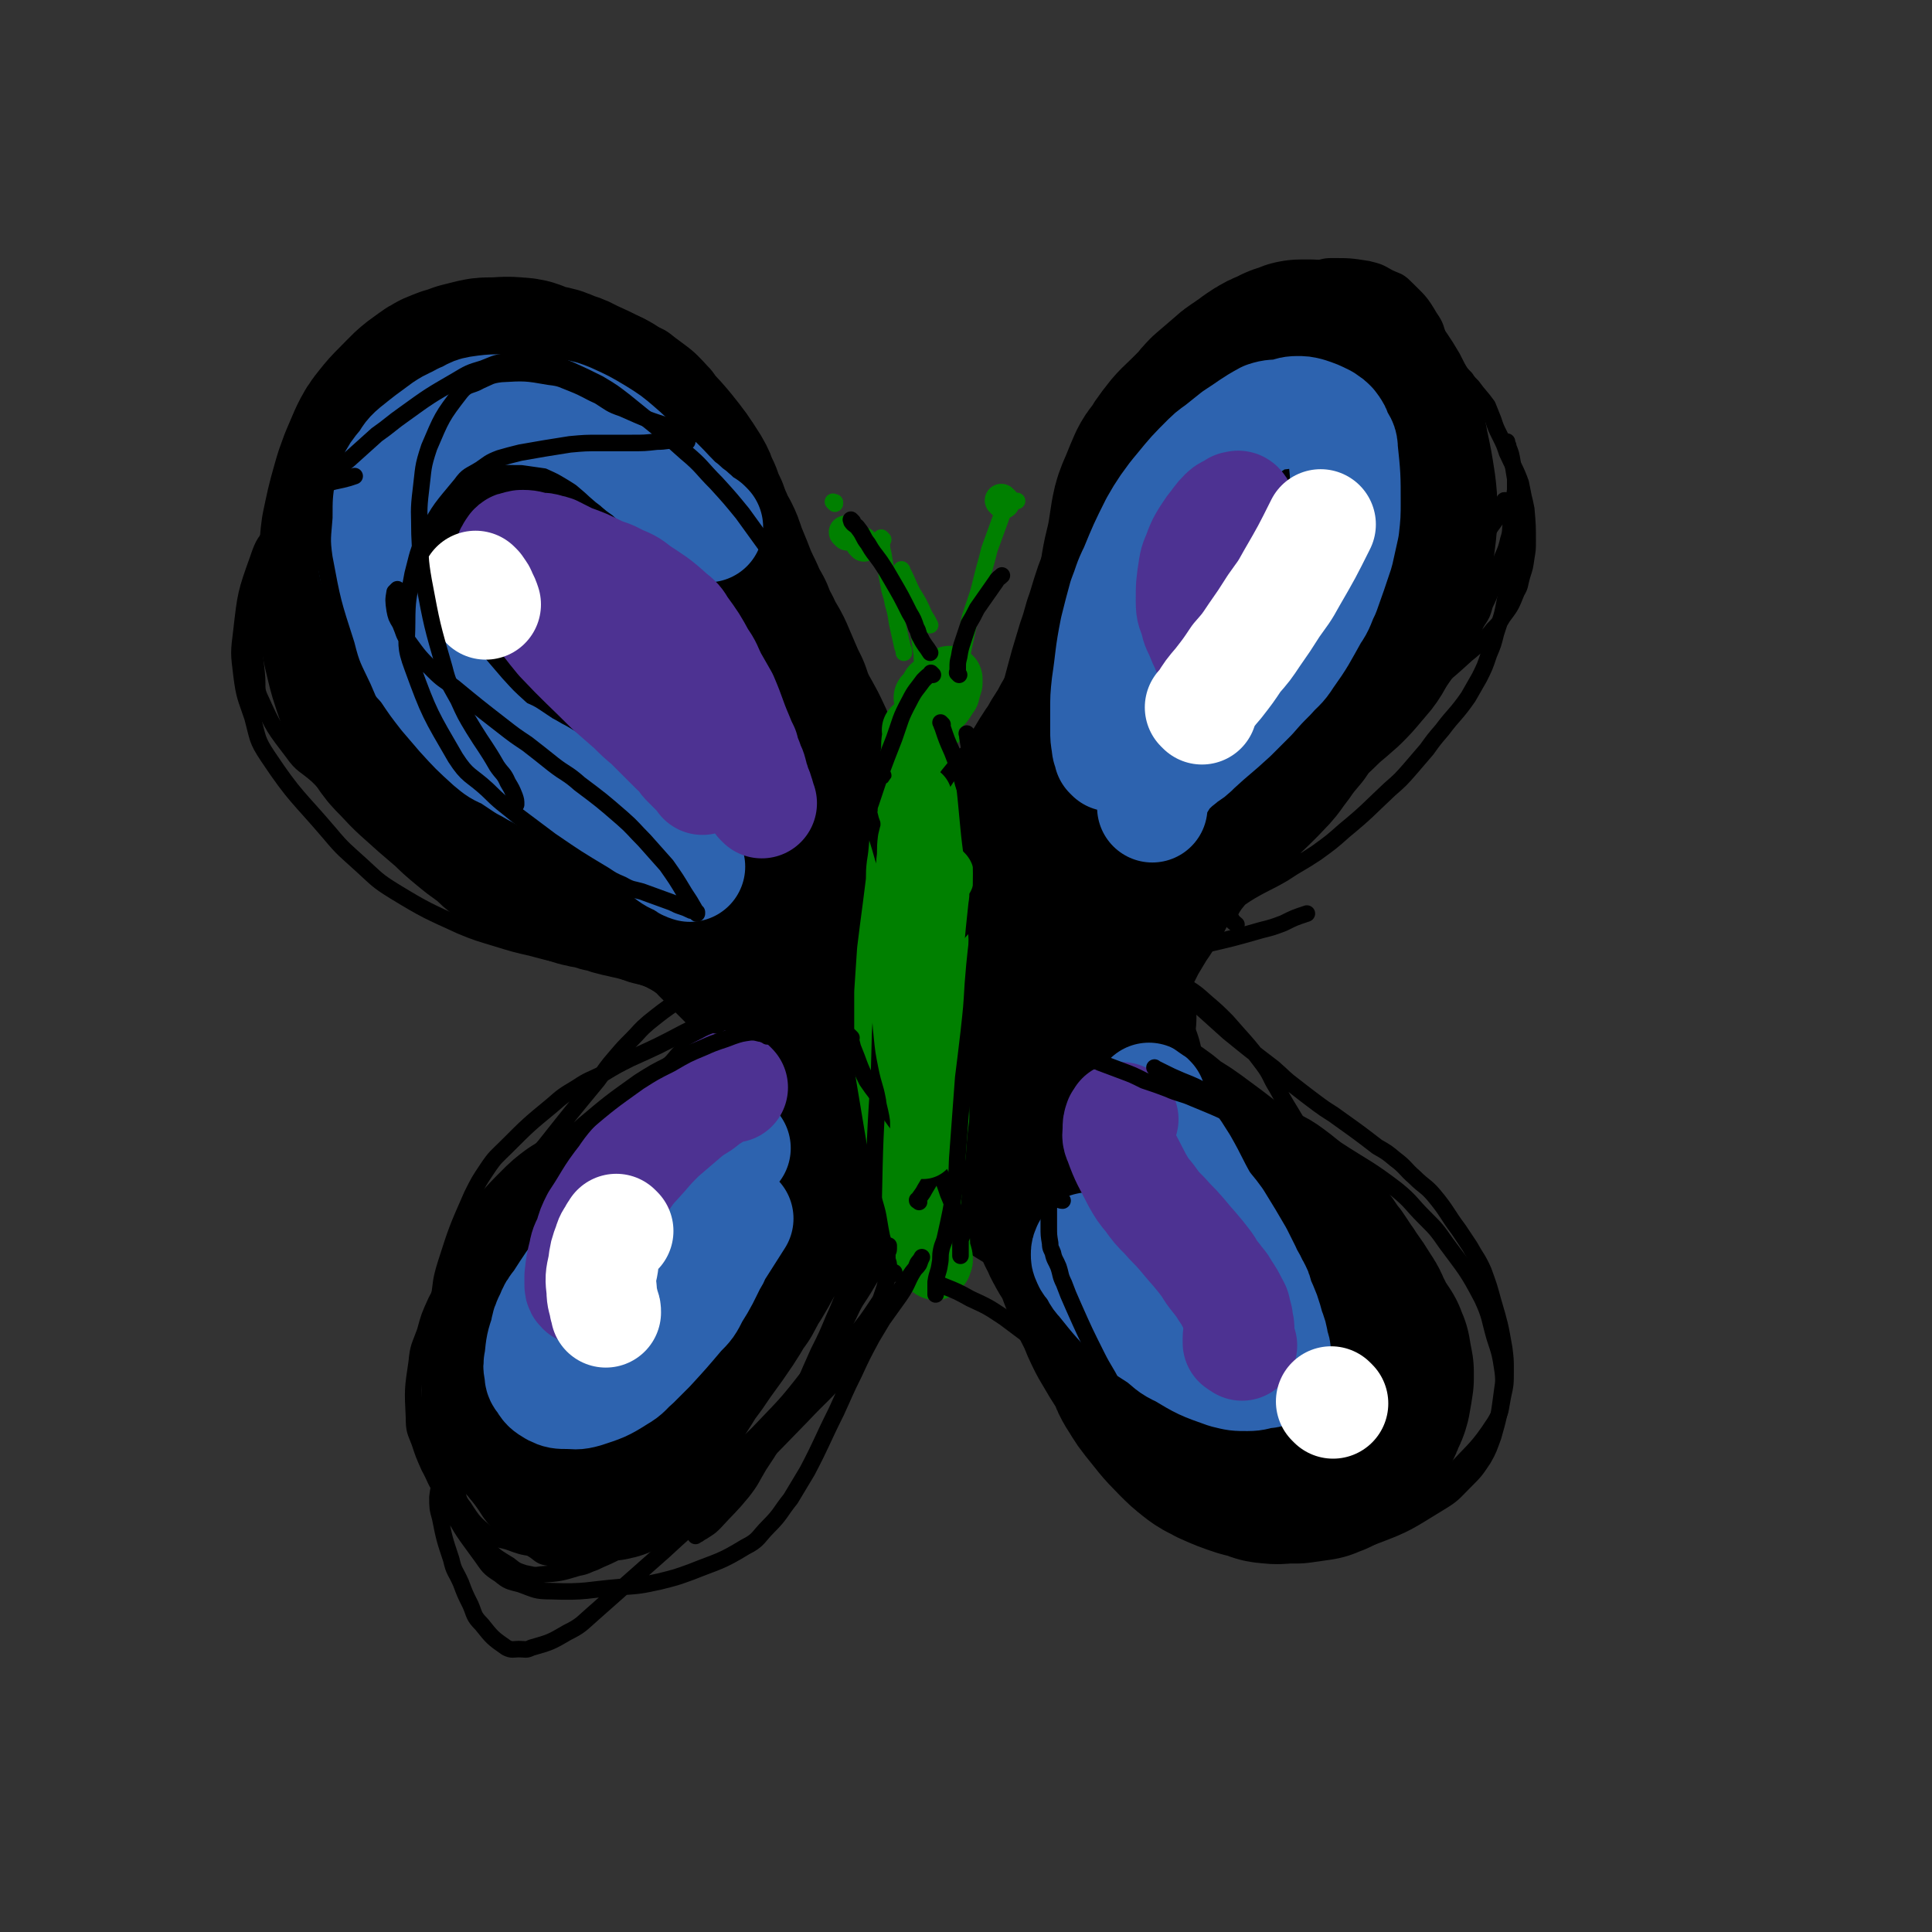 <svg viewBox='0 0 1400 1400' version='1.1' xmlns='http://www.w3.org/2000/svg' xmlns:xlink='http://www.w3.org/1999/xlink'><rect x="0" y="0" width="1400" height="1400" fill="#333333" stroke="none"/><g fill='none' stroke='rgb(0,0,0)' stroke-width='160' stroke-linecap='round' stroke-linejoin='round'><path d='M612,653c-1,-1 -1,-1 -1,-1 -1,-1 0,0 0,0 0,0 0,0 0,0 0,0 0,0 0,0 -1,-1 0,0 0,0 0,0 0,-1 0,-1 -1,-1 -1,-1 -2,-2 -2,-3 -2,-3 -3,-6 -3,-5 -2,-5 -4,-10 -3,-5 -3,-5 -5,-11 -2,-6 -2,-6 -3,-13 -2,-7 -2,-7 -5,-13 -2,-7 -2,-7 -5,-13 -2,-6 -3,-6 -6,-13 -3,-6 -3,-6 -5,-13 -3,-7 -2,-7 -5,-13 -5,-11 -6,-11 -11,-21 -3,-7 -3,-7 -5,-13 -3,-6 -3,-6 -6,-13 -3,-7 -3,-7 -6,-14 -4,-8 -5,-7 -8,-15 -4,-6 -3,-6 -6,-13 -4,-7 -4,-7 -7,-14 -7,-14 -6,-14 -12,-28 -3,-7 -2,-7 -5,-13 -3,-5 -3,-5 -5,-10 -3,-5 -2,-5 -4,-10 -3,-6 -3,-6 -5,-12 -3,-5 -2,-6 -5,-11 -7,-11 -7,-11 -15,-21 -5,-6 -5,-6 -10,-11 -4,-4 -4,-4 -9,-9 -4,-3 -4,-3 -9,-6 -4,-4 -4,-4 -8,-7 -10,-5 -10,-5 -21,-10 -5,-3 -5,-2 -10,-4 -4,-2 -4,-2 -9,-3 -4,-1 -4,-1 -9,-2 -4,-2 -4,-3 -9,-3 -8,-1 -9,0 -18,0 -4,0 -4,0 -8,1 -4,1 -4,1 -8,2 -5,2 -5,2 -9,3 -5,2 -6,2 -10,5 -10,7 -9,7 -18,16 -5,5 -5,5 -9,10 -4,5 -4,5 -7,11 -3,7 -3,7 -6,14 -3,8 -3,8 -5,15 -4,14 -4,15 -7,29 -1,8 -1,8 -1,16 0,7 -1,7 -1,15 0,8 0,8 0,15 0,8 0,8 1,16 1,8 0,8 2,17 4,17 4,17 10,34 3,6 4,6 7,12 4,6 4,6 8,12 4,6 4,6 9,11 11,12 11,11 23,22 7,6 7,6 14,12 5,5 5,5 11,10 6,5 6,5 13,10 7,5 6,6 13,11 6,5 6,5 13,8 15,7 15,7 31,12 6,2 7,2 14,3 5,2 5,2 11,3 5,2 5,2 10,3 4,1 4,1 9,2 6,2 6,1 12,3 12,4 12,4 24,8 5,3 5,3 11,6 4,3 4,3 7,5 4,3 4,3 7,5 4,3 4,4 7,7 3,3 3,3 6,6 7,7 7,7 13,13 3,3 3,3 6,6 3,3 3,3 5,5 2,2 2,2 3,3 2,1 2,1 3,2 2,1 2,1 3,2 2,1 2,1 3,1 3,2 3,1 6,3 1,0 1,1 1,1 1,0 1,0 1,0 0,0 0,0 0,0 -1,-2 -1,-2 -2,-3 -7,-10 -8,-10 -15,-19 -11,-15 -11,-15 -22,-29 -9,-13 -10,-13 -19,-25 -9,-14 -9,-14 -17,-27 -15,-25 -16,-25 -30,-49 -7,-13 -6,-13 -13,-25 -5,-11 -6,-11 -11,-21 -11,-20 -11,-20 -22,-40 -5,-11 -5,-11 -11,-22 -4,-8 -4,-9 -9,-16 -4,-7 -5,-6 -10,-12 -8,-10 -8,-10 -16,-19 -4,-5 -4,-5 -8,-9 -3,-3 -3,-4 -6,-6 -3,-2 -3,-2 -5,-3 -2,-1 -2,-1 -3,-2 -1,0 -1,0 -2,0 0,0 0,0 0,0 1,2 0,2 1,3 3,5 4,5 7,9 6,5 6,5 12,10 5,5 5,5 11,10 5,5 5,5 11,11 6,6 6,6 12,13 6,7 5,7 11,14 6,7 6,7 12,14 13,15 13,14 26,29 6,8 6,8 13,15 8,10 8,10 17,19 7,8 8,8 14,17 11,13 12,13 20,28 5,8 5,8 8,17 2,12 2,12 2,25 0,8 -1,8 -2,15 '/><path d='M623,731c-1,-1 -1,-1 -1,-1 -1,-1 0,0 0,0 0,0 0,0 0,0 0,0 0,-1 0,0 -1,0 -1,0 -2,1 -2,2 -2,2 -3,3 -4,4 -5,3 -9,7 -4,4 -4,4 -7,8 -5,6 -5,6 -10,12 -8,10 -8,9 -16,19 -5,5 -4,6 -9,11 -4,5 -4,5 -9,10 -4,5 -4,6 -9,11 -5,5 -4,6 -10,11 -10,9 -9,10 -20,18 -6,5 -7,4 -14,8 -6,5 -6,5 -13,10 -6,4 -6,5 -13,9 -9,7 -9,7 -19,13 -5,3 -5,3 -10,6 -6,3 -5,3 -11,6 -5,3 -5,2 -10,5 -4,3 -4,3 -7,6 -8,8 -8,8 -15,16 -3,4 -3,5 -5,9 -3,6 -3,5 -5,11 -4,9 -4,9 -6,19 -1,5 -2,5 -2,10 -1,6 0,6 0,12 0,6 0,6 1,12 1,10 1,10 3,19 1,5 1,5 3,10 2,4 2,4 4,8 2,3 2,3 4,6 5,4 5,5 10,8 2,2 2,2 5,3 3,1 3,1 7,2 3,1 3,2 6,2 4,0 5,1 9,0 2,-1 2,-1 4,-3 4,-5 4,-5 7,-10 3,-4 2,-5 4,-9 3,-6 3,-7 7,-13 7,-14 7,-14 16,-28 4,-7 4,-6 9,-13 10,-15 11,-15 21,-30 6,-9 5,-9 11,-17 4,-7 3,-7 8,-14 6,-10 6,-11 12,-21 3,-3 3,-3 5,-6 3,-4 3,-4 6,-8 6,-6 6,-6 13,-12 3,-2 3,-1 6,-3 '/><path d='M677,701c-1,-1 -1,-1 -1,-1 -1,-1 0,0 0,0 0,0 0,0 0,0 0,0 0,0 0,0 -1,-1 0,0 0,0 1,0 1,0 1,0 2,-1 2,-1 3,-2 4,-2 4,-1 7,-3 5,-3 4,-4 9,-8 5,-4 5,-4 10,-9 8,-9 7,-10 14,-20 5,-6 5,-5 9,-12 4,-6 4,-6 8,-13 4,-8 5,-8 9,-15 4,-8 3,-8 8,-16 9,-16 9,-15 19,-31 5,-8 5,-9 11,-17 5,-10 6,-9 11,-19 8,-14 9,-14 17,-28 3,-8 4,-8 6,-15 4,-9 3,-9 5,-17 2,-9 3,-9 4,-17 3,-15 3,-15 5,-30 1,-7 1,-7 2,-14 2,-12 3,-12 5,-24 1,-6 1,-7 2,-13 1,-5 1,-6 3,-11 4,-9 4,-10 8,-19 2,-4 3,-4 5,-7 3,-5 3,-5 6,-9 6,-8 6,-7 14,-15 3,-3 3,-3 6,-6 4,-4 3,-4 7,-8 7,-6 7,-6 14,-12 3,-3 4,-3 8,-6 3,-2 3,-2 7,-5 6,-4 6,-4 14,-7 2,-2 2,-1 5,-2 3,-1 3,-2 5,-2 3,0 3,0 6,0 6,1 6,1 12,2 3,1 3,2 6,3 4,3 4,3 8,6 4,3 4,3 7,7 6,9 6,9 10,18 3,5 3,5 4,11 2,6 2,6 3,12 3,14 3,14 5,27 1,8 1,8 1,16 0,9 0,9 -1,17 -1,8 -1,9 -3,16 -6,19 -6,19 -13,36 -3,10 -4,10 -9,18 -4,8 -5,8 -10,14 -5,6 -5,6 -10,11 -10,9 -10,8 -20,18 -7,5 -6,6 -12,12 -6,5 -6,5 -13,11 -7,5 -7,5 -13,10 -12,10 -12,10 -23,20 -5,4 -6,4 -11,9 -5,5 -5,5 -11,10 -5,6 -6,5 -11,11 -11,11 -11,12 -21,24 -5,6 -5,6 -9,13 -4,5 -3,6 -7,11 -6,11 -6,10 -12,21 -3,4 -3,4 -5,8 -3,4 -3,4 -5,8 -3,4 -2,4 -4,7 -3,4 -3,3 -5,6 -2,3 -2,3 -4,6 -2,3 -3,3 -4,6 -3,3 -2,3 -4,6 -2,2 -2,2 -4,4 -2,2 -2,2 -3,3 -2,3 -1,3 -3,5 -1,1 -1,0 -2,1 -1,1 -1,1 -1,2 -1,1 -1,1 -1,1 -1,1 -1,1 -1,2 -1,1 -1,0 -2,1 -1,1 0,1 -1,2 0,1 -1,1 -1,2 -1,2 0,2 -1,3 0,1 -1,1 -1,2 -1,2 -1,2 -1,3 -1,2 -1,2 -1,3 0,1 0,1 0,1 0,0 0,0 0,0 0,0 0,0 0,0 0,0 0,0 0,0 -1,-1 0,0 0,0 0,0 0,0 0,0 0,0 -1,-1 0,0 0,0 1,0 2,1 1,1 1,1 2,1 2,1 2,0 3,1 2,1 2,1 3,1 4,2 3,3 7,3 7,1 8,1 15,-1 7,-1 7,-1 13,-3 '/><path d='M724,753c-1,-1 -1,-1 -1,-1 -1,-1 0,0 0,0 0,0 0,0 0,0 -1,1 -1,0 -2,1 -2,1 -2,2 -4,3 -3,3 -3,2 -6,5 -3,3 -3,4 -5,7 -2,4 -2,4 -3,7 -2,8 -3,8 -4,16 -1,4 0,4 0,8 1,4 1,4 2,6 2,4 1,4 3,6 3,4 3,4 6,6 8,7 8,7 15,12 4,3 4,3 8,5 5,3 6,3 11,6 8,5 8,5 17,10 5,3 5,3 10,6 6,3 6,3 11,6 5,4 6,3 11,7 10,6 10,7 20,13 4,3 4,3 8,6 4,3 4,3 7,6 4,4 5,3 9,7 7,6 7,6 13,13 3,4 3,4 5,7 3,5 3,5 7,9 2,4 3,4 5,8 4,6 4,6 8,12 2,3 2,3 4,6 2,4 2,4 4,8 2,3 3,3 4,7 3,7 3,7 6,14 2,4 2,4 3,9 1,3 1,3 2,7 1,3 1,2 2,5 1,5 1,5 2,10 0,3 0,3 0,5 0,2 0,2 0,3 0,3 0,3 0,6 0,1 0,1 0,2 0,1 0,1 0,1 0,0 1,0 1,0 0,0 0,0 0,0 0,0 -1,0 0,0 0,-1 1,0 1,-1 1,-1 1,-2 1,-3 1,-4 2,-4 2,-9 1,-5 0,-5 0,-11 0,-6 0,-6 -1,-12 -3,-15 -3,-15 -6,-30 -2,-8 -2,-8 -5,-15 -3,-6 -3,-6 -7,-11 -3,-6 -4,-6 -8,-11 -8,-11 -8,-11 -16,-22 -5,-6 -5,-6 -9,-13 -4,-6 -4,-6 -7,-12 -4,-6 -4,-6 -7,-12 -3,-6 -3,-6 -6,-12 -6,-12 -6,-12 -12,-24 -4,-5 -4,-5 -7,-11 -4,-5 -3,-5 -6,-10 -3,-5 -4,-5 -6,-10 -5,-9 -5,-9 -10,-18 -2,-3 -3,-3 -4,-6 -1,-2 -2,-3 -1,-4 1,-1 2,-1 3,-1 '/><path d='M775,801c-1,-1 -1,-1 -1,-1 -1,-1 0,0 0,0 0,0 0,0 0,0 1,1 0,1 1,2 2,2 2,1 4,3 3,2 2,3 5,5 4,4 5,4 9,7 10,7 10,7 19,13 6,4 6,4 12,8 9,5 9,5 17,10 5,3 5,3 10,5 12,6 12,6 23,11 6,2 6,2 11,4 9,4 9,5 17,9 5,3 5,2 9,5 8,6 8,6 14,12 3,3 3,3 5,6 3,3 4,3 6,6 7,7 7,7 12,15 4,4 3,4 6,8 3,5 3,4 6,9 5,7 5,7 10,15 2,3 2,3 3,6 4,7 3,7 7,13 2,3 2,3 4,6 1,3 1,3 2,5 1,6 1,6 2,11 0,3 0,3 0,5 -1,6 -1,7 -2,12 -1,4 -2,4 -3,7 -1,3 -1,3 -2,5 -3,6 -3,6 -6,11 -2,3 -1,3 -3,5 -4,4 -5,4 -9,7 -3,2 -3,2 -5,3 -3,1 -3,1 -5,2 -7,1 -7,1 -14,2 -3,0 -3,0 -6,0 -6,0 -6,1 -12,0 -4,0 -3,-1 -7,-2 -4,-1 -4,-1 -8,-2 -9,-3 -9,-3 -18,-7 -5,-3 -5,-2 -10,-6 -5,-4 -5,-4 -10,-9 -10,-10 -10,-11 -19,-22 -4,-5 -4,-6 -8,-12 -3,-5 -2,-5 -5,-11 -7,-11 -7,-11 -14,-23 -4,-8 -4,-8 -7,-16 -4,-7 -4,-7 -7,-15 -6,-11 -5,-12 -10,-23 -3,-6 -4,-6 -7,-12 -3,-5 -2,-5 -5,-10 -2,-7 -3,-7 -5,-13 -5,-10 -5,-10 -9,-21 -2,-3 -2,-3 -2,-6 0,-2 0,-2 1,-3 1,-1 2,-1 3,-1 '/></g>
<g fill='none' stroke='rgb(0,128,0)' stroke-width='48' stroke-linecap='round' stroke-linejoin='round'><path d='M670,563c-1,-1 -1,-1 -1,-1 -1,-1 0,0 0,0 0,0 0,0 0,0 0,0 0,-1 0,0 -1,0 -1,1 -1,3 0,4 0,4 0,8 0,6 0,6 0,13 0,8 0,8 0,16 -1,17 -1,17 -2,34 -1,9 0,9 -1,18 -1,11 -1,11 -2,22 -2,18 -2,18 -3,35 0,8 0,8 0,16 0,9 0,9 0,18 1,19 1,19 2,38 0,7 0,7 1,14 1,6 1,6 2,12 3,14 3,14 5,27 1,7 1,7 2,13 1,6 1,6 2,11 1,9 1,9 2,18 0,3 1,3 1,6 1,3 1,3 1,5 0,2 0,2 0,4 0,4 1,4 1,8 0,2 0,2 0,4 0,2 1,2 1,3 1,3 1,3 1,5 0,1 -1,1 -1,2 0,1 0,1 0,1 0,0 0,0 0,0 -1,1 -1,1 -1,1 -1,1 0,1 -1,1 -1,0 -1,0 -2,-1 -2,-1 -2,-1 -3,-2 -2,-3 -2,-3 -4,-5 -3,-5 -4,-5 -6,-10 -4,-8 -3,-8 -5,-16 -4,-12 -4,-12 -6,-24 -4,-26 -4,-26 -7,-52 -2,-10 -2,-10 -2,-21 -1,-17 0,-17 0,-35 0,-8 0,-8 0,-17 0,-8 0,-8 0,-16 1,-15 1,-15 2,-30 1,-8 1,-8 2,-16 2,-15 2,-15 4,-31 1,-7 0,-7 1,-15 2,-12 1,-12 3,-25 1,-6 1,-6 2,-12 2,-10 2,-10 3,-21 1,-6 1,-6 1,-12 1,-5 1,-5 1,-10 1,-6 0,-6 1,-12 0,-2 1,-2 1,-3 0,-2 -1,-2 -1,-3 0,0 1,0 1,0 0,0 0,0 0,0 -1,0 -1,0 -1,0 0,1 1,1 1,2 1,5 1,5 1,9 1,10 1,10 2,19 1,11 2,11 3,22 1,11 1,11 2,21 2,21 3,20 4,41 1,13 1,13 1,27 1,12 1,12 1,24 0,20 -1,20 -1,40 0,10 1,10 1,19 0,9 0,9 0,18 0,9 0,9 0,18 0,16 1,16 0,33 0,8 -1,8 -2,16 -1,6 -1,6 -2,13 -1,5 -1,5 -2,11 -2,9 -2,9 -3,17 0,3 0,3 -1,5 0,2 -1,2 -1,4 0,1 0,1 0,2 0,0 0,0 0,1 0,0 0,0 0,0 0,-1 0,-1 0,-2 1,-8 1,-8 2,-16 2,-13 3,-13 4,-26 1,-10 1,-10 2,-20 1,-9 1,-9 1,-17 1,-10 1,-10 1,-20 0,-4 0,-4 0,-7 -1,-4 -1,-4 -2,-8 -2,-5 -2,-5 -3,-10 -3,-10 -3,-10 -6,-21 -2,-5 -2,-5 -3,-10 -1,-5 -1,-5 -2,-10 -1,-4 -1,-4 -1,-8 0,-4 0,-4 0,-8 0,-1 0,-1 0,-2 '/><path d='M678,500c-1,-1 -1,-1 -1,-1 -1,-1 0,0 0,0 0,0 0,0 0,0 0,0 0,0 0,0 -1,-1 0,0 0,0 0,0 0,0 0,0 0,0 0,0 0,0 -1,-1 0,0 0,0 '/><path d='M673,507c-1,-1 -1,-1 -1,-1 -1,-1 0,0 0,0 0,0 0,0 0,0 0,0 -1,-1 0,0 0,0 0,0 1,1 1,1 1,1 2,1 1,1 1,1 2,1 2,0 2,0 3,0 1,0 1,0 2,-1 1,-1 1,-2 2,-3 1,-2 1,-2 2,-3 1,-4 1,-4 2,-7 0,-1 0,-1 0,-2 0,-1 0,-1 0,-1 0,0 0,0 0,0 '/></g>
<g fill='none' stroke='rgb(0,128,0)' stroke-width='12' stroke-linecap='round' stroke-linejoin='round'><path d='M665,514c-1,-1 -1,-1 -1,-1 -1,-1 0,0 0,0 0,0 0,0 0,0 0,0 0,0 0,0 -1,-1 0,0 0,0 0,0 0,0 0,0 0,-1 0,-1 0,-1 0,-2 1,-2 1,-4 1,-4 0,-4 1,-9 1,-5 2,-5 2,-11 1,-7 0,-7 0,-14 -1,-6 -1,-6 -2,-13 -1,-10 -1,-10 -2,-19 -1,-4 -1,-4 -2,-7 -1,-3 -1,-3 -2,-5 -1,-3 -1,-3 -2,-5 -2,-4 -2,-4 -3,-7 0,-1 -1,-1 -1,-2 0,-1 0,-1 0,-2 0,-1 -1,-2 -1,-1 0,0 1,1 2,3 3,6 3,7 6,13 5,8 5,8 9,17 2,3 2,3 4,7 '/><path d='M690,534c-1,-1 -1,-1 -1,-1 -1,-1 0,0 0,0 0,0 0,0 0,0 0,0 0,0 0,0 -1,-2 0,-3 0,-5 1,-5 0,-5 1,-10 1,-8 1,-8 2,-16 2,-8 1,-8 3,-17 4,-19 4,-19 8,-38 3,-9 3,-9 6,-18 2,-8 2,-8 4,-16 2,-7 2,-7 4,-15 4,-11 4,-11 8,-22 1,-3 1,-3 3,-6 1,-2 1,-3 3,-4 3,-2 3,-2 6,-3 '/><path d='M640,391c-1,-1 -1,-1 -1,-1 -1,-1 0,0 0,0 0,0 0,0 0,0 0,0 0,0 0,0 -1,-1 0,0 0,0 0,2 0,2 0,3 0,4 0,4 1,8 1,6 1,6 2,12 1,6 1,6 2,11 1,7 2,6 3,13 2,7 2,7 3,14 2,9 2,9 4,18 1,2 1,2 1,4 '/><path d='M605,365c-1,-1 -1,-1 -1,-1 -1,-1 0,0 0,0 0,0 0,0 0,0 0,0 0,0 0,0 -1,-1 0,0 0,0 0,0 0,0 0,0 1,0 1,0 1,0 '/></g>
<g fill='none' stroke='rgb(0,128,0)' stroke-width='24' stroke-linecap='round' stroke-linejoin='round'><path d='M614,387c-1,-1 -1,-1 -1,-1 -1,-1 0,0 0,0 0,0 0,0 0,0 0,0 0,0 0,0 -1,-1 0,0 0,0 0,0 0,0 0,0 0,0 0,0 0,0 '/><path d='M626,395c-1,-1 -1,-1 -1,-1 -1,-1 0,0 0,0 0,0 0,0 0,0 0,0 0,0 0,0 -1,-1 0,0 0,0 0,0 0,0 0,0 '/><path d='M727,364c-1,-1 -1,-1 -1,-1 -1,-1 0,0 0,0 0,0 0,0 0,0 0,0 0,0 0,0 -1,-1 0,0 0,0 0,0 0,0 0,0 0,0 0,0 0,0 '/></g>
<g fill='none' stroke='rgb(45,99,175)' stroke-width='80' stroke-linecap='round' stroke-linejoin='round'><path d='M513,382c-1,-1 -1,-1 -1,-1 -1,-1 0,0 0,0 0,0 0,0 0,0 -2,-1 -2,-1 -4,-2 -1,-1 -1,-1 -2,-2 -2,-2 -2,-2 -3,-3 -3,-3 -3,-2 -6,-5 -3,-3 -3,-2 -7,-6 -9,-9 -8,-9 -18,-18 -5,-5 -6,-4 -11,-9 -7,-5 -7,-6 -13,-11 -7,-6 -7,-6 -15,-11 -10,-6 -10,-6 -21,-11 -5,-2 -5,-2 -10,-3 -7,-1 -7,-1 -14,-2 -7,-1 -7,-1 -15,-1 -13,0 -13,-1 -26,1 -6,1 -6,3 -12,5 -7,4 -7,3 -13,7 -11,8 -11,8 -21,16 -6,5 -5,6 -9,11 -5,6 -5,6 -8,12 -4,6 -4,5 -6,12 -5,13 -6,13 -8,27 -1,7 -1,7 0,15 1,10 2,10 4,19 3,9 3,9 7,18 7,16 7,16 16,31 5,8 6,7 12,15 6,9 6,9 13,18 6,7 6,7 12,14 10,11 10,11 21,21 6,5 6,5 13,8 6,4 6,4 12,8 6,3 5,3 11,6 10,6 10,6 21,11 5,3 5,3 10,6 8,4 9,3 17,8 8,5 8,6 16,12 4,2 4,2 7,5 3,2 3,2 5,4 5,3 5,3 9,5 2,1 2,1 3,2 1,1 1,1 2,2 2,2 2,2 3,3 5,4 5,3 11,6 2,2 2,2 5,3 '/><path d='M533,832c-1,-1 -1,-1 -1,-1 -1,-1 0,0 0,0 0,0 0,0 0,0 -1,0 -1,0 -1,0 -3,1 -3,1 -7,2 -6,2 -6,2 -12,4 -8,4 -7,5 -14,10 -8,5 -8,5 -16,11 -13,12 -13,13 -26,25 -6,6 -6,5 -12,11 -6,6 -5,7 -11,13 -5,5 -5,5 -10,11 -9,12 -9,12 -18,26 -4,5 -4,5 -6,10 -3,6 -3,6 -4,12 -3,9 -3,9 -4,19 -1,5 -1,5 0,9 0,3 0,4 2,6 3,5 3,5 8,8 4,2 5,2 10,2 6,0 6,1 13,-1 12,-4 13,-4 24,-11 7,-4 6,-5 12,-10 5,-5 5,-5 11,-11 11,-12 11,-12 22,-25 6,-6 6,-6 10,-14 7,-11 7,-12 13,-24 3,-4 2,-5 5,-9 7,-11 7,-11 14,-22 '/><path d='M805,548c-1,-1 -1,-1 -1,-1 -1,-1 0,0 0,0 0,0 0,0 0,0 0,-1 0,-1 0,-1 -1,-3 -2,-3 -2,-6 -1,-6 -1,-6 -1,-11 0,-7 0,-7 0,-14 0,-9 0,-10 1,-19 3,-20 2,-20 6,-40 3,-12 3,-12 6,-23 4,-10 3,-10 8,-20 7,-17 7,-17 15,-33 4,-7 4,-7 8,-13 5,-7 5,-7 10,-13 9,-11 9,-11 20,-22 4,-4 5,-4 10,-8 5,-4 5,-4 10,-8 11,-7 11,-8 22,-14 6,-2 6,-1 13,-2 5,-1 5,-2 10,-2 4,0 4,0 8,1 6,2 6,2 12,5 3,2 3,2 5,4 3,4 3,4 4,8 3,5 4,5 4,10 2,19 2,19 2,38 0,9 0,9 -1,18 -2,9 -2,9 -4,18 -5,15 -5,15 -10,29 -4,8 -3,9 -8,16 -9,16 -9,17 -19,31 -5,8 -6,7 -12,14 -7,7 -7,7 -14,15 -7,7 -7,7 -14,14 -13,12 -13,11 -26,23 -4,4 -4,4 -9,7 -4,4 -4,3 -8,7 -3,2 -3,2 -5,5 -5,8 -6,9 -9,17 -1,3 -1,4 -1,7 '/><path d='M834,797c-1,-1 -1,-1 -1,-1 -1,-1 0,0 0,0 0,0 0,0 0,0 0,0 -1,-1 0,0 0,2 0,3 1,6 2,5 3,5 5,11 4,7 4,7 8,15 5,7 5,7 10,15 8,14 7,14 15,28 5,7 5,6 10,13 8,13 8,13 15,25 3,6 3,6 6,12 2,5 3,5 5,10 3,5 3,5 4,10 5,11 5,11 8,22 2,5 2,5 3,11 1,4 2,4 1,9 -1,5 -1,6 -3,10 -2,2 -2,2 -5,2 -6,1 -6,2 -12,2 -8,0 -8,0 -16,-2 -17,-6 -17,-6 -32,-15 -9,-4 -8,-5 -16,-11 -9,-6 -9,-5 -16,-12 -14,-14 -14,-14 -26,-29 -4,-4 -3,-5 -6,-9 -2,-3 -3,-3 -4,-6 -1,-2 -1,-2 -1,-4 0,-2 0,-2 1,-4 0,-1 1,-1 1,-1 '/></g>
<g fill='none' stroke='rgb(77,50,146)' stroke-width='80' stroke-linecap='round' stroke-linejoin='round'><path d='M552,582c-1,-1 -1,-1 -1,-1 -1,-1 0,0 0,0 0,-2 0,-3 -1,-5 -1,-5 -2,-4 -3,-9 -2,-3 -1,-4 -2,-7 -1,-4 -2,-4 -3,-8 -2,-5 -2,-5 -3,-9 -2,-4 -2,-4 -4,-9 -6,-14 -5,-14 -11,-28 -4,-7 -4,-7 -8,-14 -4,-8 -3,-8 -8,-15 -6,-11 -6,-11 -14,-22 -3,-5 -3,-5 -8,-9 -11,-10 -12,-10 -24,-18 -6,-5 -7,-5 -14,-8 -7,-4 -7,-3 -14,-6 -10,-5 -10,-5 -21,-9 -4,-2 -4,-2 -8,-4 -4,-2 -3,-2 -8,-3 -3,-1 -3,-1 -7,-1 -6,-1 -6,-2 -11,-2 -2,0 -2,0 -4,1 -2,0 -2,0 -3,1 -2,3 -3,4 -3,7 1,7 1,8 5,14 6,12 7,12 15,22 8,12 8,12 17,23 17,18 18,18 36,36 8,7 8,7 16,14 6,6 6,6 12,11 9,9 9,9 19,19 2,2 3,2 5,5 2,3 2,3 4,5 2,2 2,2 3,3 3,3 3,3 5,5 2,2 2,2 3,4 '/><path d='M881,479c-1,-1 -1,-1 -1,-1 -1,-1 0,0 0,0 0,0 -1,0 -1,0 -1,-1 -1,-2 -2,-3 -2,-3 -2,-3 -3,-6 -2,-4 -2,-4 -4,-9 -2,-5 -3,-5 -4,-11 -2,-6 -3,-6 -3,-13 0,-12 0,-12 2,-25 1,-6 2,-6 4,-12 2,-5 2,-5 5,-10 2,-3 2,-3 4,-6 5,-6 4,-6 9,-11 2,-2 3,-2 5,-3 2,-1 2,-1 3,-2 2,0 2,-1 3,0 1,1 1,2 2,3 2,4 2,4 3,8 1,7 1,8 1,15 1,19 1,19 1,38 '/><path d='M814,811c-1,-1 -1,-1 -1,-1 -1,-1 0,0 0,0 0,0 0,0 0,0 0,0 0,-1 0,0 -1,0 -1,1 -2,2 -1,3 -1,3 -1,6 0,4 -1,5 1,9 5,14 6,14 13,28 4,7 4,7 9,13 5,7 5,7 11,13 6,7 6,6 12,13 9,11 10,11 19,23 3,5 3,5 7,10 2,3 3,3 5,7 4,6 4,6 7,12 2,3 1,3 2,6 1,3 1,3 1,5 1,4 1,4 1,7 0,2 0,2 0,3 0,1 -1,1 -1,2 0,1 0,2 0,3 0,1 0,1 0,1 1,1 2,1 3,2 '/><path d='M531,788c-1,-1 -1,-1 -1,-1 -1,-1 0,0 0,0 0,0 0,0 0,0 -1,0 -1,0 -1,0 -4,2 -4,2 -8,4 -6,4 -7,4 -13,9 -8,5 -8,5 -15,11 -7,6 -7,6 -14,12 -7,7 -7,7 -13,14 -7,8 -8,8 -14,17 -11,14 -10,15 -20,30 -3,6 -3,6 -5,13 -2,5 -3,5 -4,11 -2,8 -2,8 -3,17 0,3 0,3 0,5 0,2 0,3 1,4 1,1 1,1 2,1 '/></g>
<g fill='none' stroke='rgb(255,255,255)' stroke-width='80' stroke-linecap='round' stroke-linejoin='round'><path d='M448,892c-1,-1 -1,-1 -1,-1 -1,-1 0,0 0,0 0,0 0,0 0,0 -1,1 -1,1 -2,2 -2,4 -3,4 -4,8 -3,8 -3,8 -4,16 -2,9 -2,9 -1,18 0,6 1,6 2,12 1,2 1,2 1,4 '/><path d='M966,1017c-1,-1 -1,-1 -1,-1 -1,-1 0,0 0,0 0,0 0,0 0,0 0,0 0,0 0,0 -1,-1 0,0 0,0 0,0 0,0 0,0 '/><path d='M871,514c-1,-1 -1,-1 -1,-1 -1,-1 0,0 0,0 0,0 0,0 0,0 1,-2 1,-2 2,-3 5,-8 5,-8 11,-15 7,-9 7,-9 13,-18 7,-8 7,-8 13,-17 7,-10 7,-10 14,-21 7,-10 7,-9 13,-20 11,-19 11,-19 21,-39 '/><path d='M346,426c-1,-1 -1,-1 -1,-1 -1,-1 0,0 0,0 0,0 0,0 0,0 0,0 0,0 0,0 -1,-1 0,0 0,0 2,3 3,3 4,6 2,4 2,4 3,7 '/></g>
<g fill='none' stroke='rgb(0,0,0)' stroke-width='12' stroke-linecap='round' stroke-linejoin='round'><path d='M676,489c-1,-1 -1,-1 -1,-1 -1,-1 0,0 0,0 0,0 0,0 0,0 -3,2 -3,2 -6,5 -5,7 -6,7 -10,15 -7,13 -6,13 -11,27 -9,23 -9,23 -17,47 -7,19 -8,19 -13,39 -6,22 -8,22 -10,45 -3,34 -2,35 -1,70 1,17 2,16 5,33 5,30 5,30 10,60 2,8 2,8 4,16 4,14 4,14 8,27 2,7 2,7 3,13 1,6 1,6 2,11 2,7 2,7 3,14 0,2 0,2 0,4 0,2 0,2 1,3 0,1 1,1 1,1 1,2 1,2 2,3 1,1 1,1 2,2 0,0 0,-1 0,-1 '/><path d='M702,533c-1,-1 -1,-1 -1,-1 -1,-1 0,0 0,0 0,1 0,1 0,2 1,6 1,6 2,12 2,12 1,12 3,24 4,17 5,16 8,32 5,22 7,22 9,43 2,24 1,24 -1,48 -4,41 -5,41 -9,81 -2,17 -2,17 -4,34 -2,14 -2,14 -3,28 -1,11 -1,11 -2,21 -2,15 -1,15 -4,30 -1,5 -2,4 -3,9 -1,2 -1,2 -1,5 0,3 0,3 0,7 0,1 0,1 0,2 '/><path d='M630,587c-1,-1 -1,-1 -1,-1 -1,-1 0,0 0,0 1,4 1,4 2,8 5,14 5,14 9,28 5,13 4,13 9,26 4,10 5,10 10,20 1,3 1,3 3,6 '/><path d='M617,752c-1,-1 -1,-1 -1,-1 -1,-1 0,0 0,0 1,4 1,4 2,8 5,12 4,12 10,24 6,9 7,9 13,18 5,8 5,8 11,16 5,7 5,7 10,14 2,2 2,2 3,4 '/><path d='M675,835c-1,-1 -1,-1 -1,-1 -1,-1 0,0 0,0 1,2 0,2 1,3 2,6 3,6 5,11 4,8 4,8 7,17 3,7 3,7 5,15 2,6 3,6 5,12 '/><path d='M661,744c-1,-1 -1,-1 -1,-1 -1,-1 0,0 0,0 0,0 0,0 0,0 -1,-1 -1,-1 -1,-2 0,-5 0,-5 1,-9 3,-11 2,-12 8,-22 10,-17 12,-16 24,-31 7,-9 8,-8 15,-16 '/><path d='M666,871c-1,-1 -1,-1 -1,-1 -1,-1 0,0 0,0 0,0 0,0 0,0 0,0 -1,0 0,0 2,-4 3,-4 5,-8 9,-15 9,-15 17,-30 4,-6 4,-6 8,-13 '/><path d='M705,545c-1,-1 -1,-1 -1,-1 -1,-1 0,0 0,0 0,0 0,0 0,0 -1,0 -1,0 -1,0 -4,3 -4,3 -7,7 -9,11 -9,10 -16,22 -9,14 -9,14 -15,30 -6,15 -6,15 -11,30 -5,20 -5,20 -8,40 -4,24 -4,24 -6,49 -3,28 -2,28 -3,56 -3,47 -3,47 -4,95 0,12 1,12 2,25 1,8 1,8 2,15 1,5 2,5 3,10 '/><path d='M640,562c-1,-1 -1,-1 -1,-1 -1,-1 0,0 0,0 0,0 0,0 0,0 0,-1 0,-1 0,-1 -1,-2 -2,-2 -3,-5 -2,-3 -2,-3 -4,-6 -3,-6 -3,-6 -7,-11 -5,-8 -5,-8 -10,-17 -9,-16 -10,-16 -17,-32 -5,-10 -4,-10 -7,-21 -6,-18 -6,-18 -11,-36 -3,-11 -3,-11 -6,-21 -4,-13 -3,-13 -7,-25 -3,-11 -2,-11 -7,-22 -9,-20 -10,-20 -20,-40 -5,-10 -4,-11 -10,-20 -6,-11 -6,-11 -12,-21 -5,-7 -4,-8 -10,-14 -10,-11 -11,-11 -23,-20 -6,-5 -7,-5 -14,-8 -7,-5 -7,-5 -15,-8 -15,-7 -15,-7 -31,-12 -8,-3 -9,-3 -18,-4 -10,-2 -10,-2 -20,-3 -9,-1 -9,-2 -18,-2 -17,1 -17,1 -33,4 -10,2 -10,2 -19,5 -8,3 -9,3 -16,7 -13,7 -13,7 -24,15 -6,5 -6,6 -11,12 -5,7 -5,7 -9,16 -9,24 -10,24 -16,49 -4,13 -3,13 -4,27 -2,14 -2,14 -2,28 -1,14 -2,15 0,29 6,32 6,32 16,63 4,16 5,16 12,31 6,14 6,14 13,28 6,12 6,12 14,24 14,21 13,21 28,41 6,8 7,8 15,15 8,7 7,7 15,14 8,6 8,7 16,11 15,10 15,10 31,17 5,2 5,2 10,3 '/><path d='M533,314c-1,-1 -1,-1 -1,-1 -1,-1 0,0 0,0 0,0 -1,0 -1,0 -1,0 -1,1 -2,1 -2,0 -2,0 -4,0 -4,0 -4,1 -9,1 -6,0 -6,0 -12,-1 -8,-1 -8,-1 -16,-4 -19,-6 -19,-6 -37,-14 -9,-3 -9,-4 -17,-9 -9,-4 -9,-5 -19,-9 -8,-3 -8,-4 -17,-5 -17,-3 -18,-3 -35,-2 -8,1 -8,2 -15,5 -7,4 -9,2 -14,8 -14,18 -14,19 -23,40 -5,15 -4,15 -6,31 -2,16 -1,16 -1,32 1,17 0,17 3,34 6,32 6,32 15,63 3,12 4,12 10,23 5,11 5,11 11,21 8,13 9,13 17,27 4,6 5,5 8,12 3,5 3,5 5,10 1,3 1,3 1,6 '/><path d='M498,320c-1,-1 -1,-1 -1,-1 -1,-1 0,0 0,0 -3,0 -4,0 -7,0 -7,0 -7,1 -14,1 -9,1 -9,1 -18,1 -11,0 -11,0 -23,0 -11,0 -11,0 -22,1 -19,3 -19,3 -36,6 -8,2 -8,2 -15,4 -8,3 -8,4 -14,8 -8,5 -9,4 -14,11 -14,17 -15,17 -25,36 -7,14 -6,14 -10,29 -3,17 -4,18 -4,35 0,16 -2,17 4,33 12,33 13,34 31,65 9,14 11,12 23,23 10,10 11,10 22,19 12,9 12,9 24,18 19,13 19,13 39,25 6,4 6,4 13,7 7,4 7,3 14,5 11,4 11,4 22,8 4,2 4,2 7,3 3,1 3,1 5,2 2,1 2,1 3,1 1,1 2,0 3,1 0,0 0,1 0,1 0,0 0,0 0,0 0,0 0,0 0,0 -1,-1 -1,-1 -1,-2 -4,-7 -4,-7 -8,-13 -6,-10 -6,-10 -13,-20 -8,-9 -8,-9 -16,-18 -8,-8 -8,-9 -16,-16 -15,-13 -15,-13 -31,-25 -9,-8 -10,-7 -19,-14 -10,-8 -10,-8 -19,-15 -9,-6 -9,-6 -18,-13 -18,-14 -18,-14 -35,-28 -8,-6 -8,-5 -15,-12 -10,-10 -10,-10 -18,-21 -4,-6 -3,-6 -6,-13 -3,-5 -3,-5 -4,-10 -1,-7 -1,-7 0,-13 1,-1 1,-1 2,-2 '/><path d='M556,751c-1,-1 -1,-1 -1,-1 -1,-1 0,0 0,0 -2,0 -2,-1 -4,-1 -4,-1 -4,-1 -7,-1 -7,1 -7,1 -13,3 -10,4 -10,3 -21,8 -12,5 -12,5 -24,12 -12,6 -12,6 -23,13 -21,15 -21,15 -40,31 -9,8 -9,9 -17,18 -8,8 -8,8 -15,17 -16,21 -16,21 -31,41 -8,11 -8,11 -15,22 -8,11 -9,10 -15,23 -9,21 -10,21 -15,44 -3,11 -2,12 -1,24 1,12 1,12 4,24 8,21 8,21 18,42 5,9 7,8 13,17 6,8 5,9 13,17 11,11 12,11 26,20 5,4 5,4 12,5 6,2 6,3 13,2 19,-2 19,-3 37,-8 11,-4 12,-3 22,-9 13,-8 14,-8 25,-18 34,-30 34,-31 65,-63 18,-19 17,-19 35,-39 11,-13 11,-13 22,-26 9,-11 9,-11 17,-23 2,-3 2,-3 3,-6 1,-3 1,-3 2,-6 1,-4 1,-3 2,-7 1,-4 1,-5 1,-9 0,-3 -1,-3 -1,-5 0,-2 0,-2 0,-3 0,-2 1,-2 1,-4 0,-1 0,-1 0,-1 0,0 0,0 0,0 0,0 0,0 0,0 0,-1 0,-1 0,-1 0,0 0,0 0,0 0,0 0,-1 0,0 -3,3 -3,4 -5,9 -10,16 -9,16 -19,31 -8,14 -8,14 -17,28 -8,13 -7,13 -17,26 -17,22 -18,22 -37,42 -9,9 -9,8 -18,16 -9,8 -9,8 -19,16 -9,9 -9,8 -19,16 -17,14 -17,15 -34,28 -8,6 -7,6 -15,11 -6,3 -7,3 -13,6 -6,2 -6,3 -12,4 -13,4 -14,4 -27,5 -6,1 -6,0 -12,-1 -6,-2 -6,-2 -11,-6 -8,-5 -9,-5 -16,-12 -17,-19 -17,-20 -32,-41 -6,-8 -5,-9 -10,-18 -4,-9 -4,-9 -7,-18 -3,-8 -4,-8 -4,-18 -1,-20 -1,-20 2,-40 1,-11 2,-11 6,-22 3,-11 3,-11 8,-22 11,-21 11,-21 23,-41 6,-12 7,-12 15,-22 10,-13 10,-13 20,-26 10,-12 11,-12 21,-24 19,-24 19,-24 38,-47 6,-8 6,-9 13,-17 6,-7 6,-7 12,-13 6,-6 5,-6 12,-12 10,-8 10,-8 20,-15 3,-2 3,-2 6,-4 2,-2 2,-2 4,-3 1,-1 1,-1 3,-1 0,-1 0,0 0,0 0,0 0,0 0,0 0,0 -1,-1 0,0 0,0 1,0 3,1 1,1 1,0 3,1 '/><path d='M579,735c-1,-1 -1,-1 -1,-1 -1,-1 0,0 0,0 0,0 0,0 0,0 0,0 0,0 0,0 -1,-1 0,0 0,0 -1,-1 -1,-1 -2,-2 -3,-2 -3,-2 -5,-4 -5,-3 -5,-3 -9,-6 -7,-3 -7,-3 -14,-6 -10,-4 -10,-4 -20,-7 -22,-6 -22,-5 -44,-11 -13,-4 -13,-5 -26,-10 -14,-5 -14,-5 -29,-10 -14,-5 -14,-5 -27,-10 -25,-9 -25,-8 -49,-18 -12,-5 -12,-4 -23,-10 -10,-6 -10,-6 -20,-13 -20,-15 -20,-16 -40,-32 -10,-8 -11,-7 -21,-15 -10,-9 -10,-9 -19,-18 -9,-8 -11,-7 -18,-17 -13,-17 -14,-18 -23,-38 -4,-8 -2,-9 -3,-19 -1,-11 -2,-11 -1,-22 2,-20 2,-20 5,-40 2,-10 2,-10 4,-20 3,-10 1,-12 7,-21 11,-17 12,-18 28,-30 12,-8 14,-5 28,-10 '/><path d='M725,588c-1,-1 -1,-1 -1,-1 -1,-1 0,0 0,0 0,-1 0,-1 0,-2 0,-4 0,-4 0,-8 0,-9 1,-9 1,-19 1,-10 0,-10 1,-20 1,-11 0,-11 2,-22 5,-21 5,-21 11,-43 3,-10 3,-10 6,-20 4,-11 3,-11 7,-22 3,-10 3,-10 6,-19 8,-21 8,-21 17,-41 3,-9 4,-9 8,-18 4,-8 4,-8 9,-16 9,-17 9,-17 18,-34 4,-7 3,-7 8,-14 4,-8 5,-8 10,-15 5,-7 4,-8 10,-14 11,-13 12,-13 25,-25 6,-5 6,-4 13,-9 7,-4 6,-5 13,-9 14,-7 14,-7 29,-13 9,-4 9,-4 19,-6 8,-2 8,-2 16,-3 6,-1 6,-2 12,-2 13,0 13,0 26,2 8,2 8,2 15,6 6,3 7,2 12,7 10,10 11,10 18,22 5,7 4,8 7,16 4,10 4,10 6,21 3,14 4,14 4,28 1,23 1,23 -1,47 -1,14 -2,14 -4,28 -4,16 -3,16 -8,32 -5,16 -6,15 -11,31 -9,28 -9,28 -17,56 -4,11 -3,11 -8,21 -4,10 -4,10 -9,20 -5,9 -4,10 -10,19 -12,19 -12,19 -27,37 -7,9 -8,9 -17,17 -8,7 -8,7 -15,14 -8,7 -8,8 -16,14 -16,11 -16,11 -33,22 -8,5 -8,4 -16,9 -7,4 -7,4 -15,9 -8,4 -8,4 -16,8 -14,7 -14,7 -29,14 -6,3 -6,4 -13,6 -10,4 -10,4 -20,7 -3,1 -3,1 -6,2 -3,1 -3,1 -5,1 -2,0 -2,0 -3,0 0,0 0,-1 1,-1 3,-2 3,-2 7,-3 8,-3 8,-3 17,-5 9,-3 9,-2 19,-4 24,-4 24,-4 48,-8 12,-2 12,-1 25,-3 22,-5 22,-5 43,-11 8,-2 8,-2 16,-5 8,-4 8,-4 17,-7 '/><path d='M803,716c-1,-1 -1,-1 -1,-1 -1,-1 0,0 0,0 0,0 0,0 0,0 0,0 0,0 0,0 -1,-1 0,0 0,0 1,-1 1,-1 2,-2 5,-5 5,-5 10,-9 10,-9 9,-9 19,-18 11,-10 12,-9 24,-19 14,-13 15,-13 28,-26 12,-13 11,-14 23,-27 17,-19 17,-19 35,-36 8,-7 8,-6 16,-13 8,-7 8,-7 15,-14 6,-7 6,-7 13,-14 11,-11 12,-10 24,-21 7,-6 8,-5 15,-11 7,-5 7,-5 14,-11 12,-10 12,-10 23,-20 5,-4 5,-4 10,-9 5,-4 5,-4 9,-9 4,-4 4,-4 7,-9 6,-8 6,-8 10,-18 3,-5 2,-5 4,-12 2,-6 2,-6 3,-13 1,-6 1,-6 1,-12 0,-11 0,-11 -1,-23 -1,-5 -1,-5 -2,-9 -1,-5 -1,-5 -2,-10 -4,-11 -5,-11 -10,-22 -2,-6 -2,-6 -5,-12 -3,-6 -3,-6 -5,-12 -2,-5 -2,-5 -4,-10 -5,-7 -6,-7 -11,-14 -3,-3 -3,-3 -5,-6 -3,-3 -3,-3 -5,-6 -2,-2 -2,-2 -3,-4 -2,-3 -1,-3 -3,-5 -1,0 -1,0 -1,0 -1,1 0,1 0,2 0,8 0,8 0,15 0,13 1,13 0,26 -1,14 0,14 -2,28 -3,17 -3,17 -7,33 -5,22 -4,22 -11,43 -10,30 -11,30 -24,59 -6,14 -7,14 -15,27 -8,14 -8,14 -17,27 -17,23 -17,22 -34,44 -6,8 -6,8 -13,15 -12,14 -12,14 -24,29 -5,7 -6,7 -11,14 -6,6 -6,6 -11,13 -7,9 -8,9 -14,18 -3,4 -2,4 -4,7 -2,3 -2,2 -4,4 -3,4 -3,4 -5,7 -1,1 -1,1 -2,2 -1,1 -1,0 -1,1 0,0 0,1 0,1 0,0 -1,0 -1,0 0,0 1,0 1,0 0,0 0,0 0,0 8,-3 8,-3 16,-6 10,-5 10,-5 19,-10 11,-5 10,-6 20,-12 12,-7 12,-6 24,-13 12,-8 12,-7 24,-15 11,-8 11,-8 20,-16 17,-14 17,-15 33,-30 8,-7 8,-7 15,-15 6,-7 6,-7 12,-14 5,-7 5,-7 11,-14 9,-12 10,-11 19,-24 4,-7 4,-7 8,-14 4,-8 4,-8 7,-17 3,-7 3,-7 5,-15 3,-10 4,-10 6,-21 1,-5 1,-5 2,-10 1,-5 1,-5 1,-10 1,-11 1,-11 2,-21 0,-5 0,-5 0,-11 0,-4 0,-4 0,-8 0,-3 0,-3 -1,-6 -1,-4 -1,-4 -2,-7 0,-1 0,-1 -1,-2 0,0 0,0 0,0 0,0 0,0 0,0 0,0 0,0 0,0 -1,-1 -1,0 -1,0 -1,2 0,2 -1,3 -2,4 -2,5 -4,9 -4,6 -4,5 -8,12 -6,8 -6,8 -11,16 -4,8 -4,8 -9,16 -5,9 -4,9 -9,18 -8,17 -8,17 -16,33 -4,8 -5,8 -9,17 -4,8 -4,8 -8,17 -9,16 -9,16 -18,33 -5,11 -5,11 -11,21 -6,9 -7,8 -13,17 -7,9 -6,9 -14,18 -14,15 -15,15 -30,30 -7,7 -7,6 -14,13 -6,5 -6,5 -12,11 -4,3 -4,3 -8,8 -2,3 -3,4 -4,8 0,2 1,2 2,4 1,2 1,1 3,3 '/><path d='M794,769c-1,-1 -1,-1 -1,-1 -1,-1 0,0 0,0 0,0 0,0 0,0 0,0 -1,-1 0,0 1,0 2,1 4,2 8,3 8,3 16,6 8,3 8,3 16,7 9,3 9,3 17,6 9,4 10,3 19,7 17,7 17,7 34,15 8,4 8,4 15,9 17,12 16,12 32,25 6,5 7,5 13,11 10,10 10,10 20,21 5,5 5,5 10,11 4,6 5,6 9,12 9,13 9,13 16,27 4,6 3,6 6,12 3,4 3,4 6,9 4,8 3,8 7,17 3,4 3,3 5,7 3,6 3,6 6,11 1,1 1,1 1,2 0,1 0,1 0,1 -1,0 -2,0 -3,-2 -5,-7 -5,-7 -11,-14 -6,-10 -6,-10 -13,-20 -10,-14 -11,-14 -21,-29 -6,-9 -6,-9 -11,-19 -14,-25 -15,-25 -28,-51 -6,-12 -5,-12 -11,-24 -10,-20 -11,-19 -22,-39 -5,-8 -4,-9 -10,-17 -12,-16 -13,-16 -26,-31 -7,-7 -7,-7 -14,-13 -9,-8 -9,-8 -19,-14 -2,-2 -2,-2 -4,-3 -3,-2 -3,-2 -6,-3 -1,-1 -1,-1 -2,-1 -1,0 -1,0 -1,0 0,0 0,0 0,0 1,1 1,1 2,2 4,4 3,4 8,8 8,7 8,7 17,14 10,9 10,9 20,18 16,13 16,13 33,26 8,7 7,7 15,13 9,7 9,7 17,13 8,6 8,5 16,11 14,10 14,10 27,20 7,4 7,4 13,9 8,6 7,7 14,13 7,7 8,6 14,13 10,12 9,13 18,25 4,6 4,6 8,12 5,9 6,9 10,18 4,11 4,11 7,22 5,17 5,17 8,34 1,8 1,8 1,16 0,10 0,10 -2,19 -2,10 -1,11 -6,19 -13,20 -15,19 -31,37 -8,8 -9,8 -17,15 -11,9 -10,11 -22,17 -17,10 -18,10 -37,16 -9,2 -9,2 -18,2 -11,0 -12,2 -21,-2 -20,-6 -19,-8 -38,-18 -8,-3 -8,-3 -15,-8 -6,-3 -6,-3 -12,-6 -6,-4 -6,-3 -11,-8 -14,-13 -15,-12 -28,-27 -8,-10 -7,-11 -14,-23 -7,-11 -6,-11 -13,-23 -5,-10 -6,-10 -11,-20 -9,-18 -9,-18 -17,-36 -4,-9 -4,-9 -7,-17 -3,-6 -2,-6 -4,-12 -2,-5 -3,-5 -4,-10 -1,-3 -2,-3 -2,-7 -1,-6 -1,-6 -1,-12 0,-3 0,-3 0,-5 0,-2 0,-2 0,-4 0,-2 0,-2 0,-4 0,-3 1,-3 1,-5 0,-1 0,-1 0,-1 0,0 0,0 0,-1 0,0 0,0 0,0 0,0 0,0 0,0 -1,-1 0,0 0,0 0,0 0,0 0,0 2,0 2,0 4,0 3,0 3,1 5,1 '/></g>
<g fill='none' stroke='rgb(0,128,0)' stroke-width='48' stroke-linecap='round' stroke-linejoin='round'><path d='M682,635c-1,-1 -1,-1 -1,-1 -1,-1 0,0 0,0 0,0 0,0 0,0 0,0 0,0 0,0 -1,-1 0,0 0,0 0,0 0,1 0,1 -1,3 -2,3 -2,5 -1,5 0,6 -1,11 -1,9 -1,9 -2,19 -1,11 -1,11 -2,22 -2,12 -2,12 -3,23 -1,11 -1,11 -2,23 -2,17 -2,17 -3,35 0,6 0,6 0,12 0,5 0,5 0,10 1,4 1,4 2,9 1,6 1,7 1,13 0,3 0,3 0,6 0,2 0,2 0,3 0,2 0,2 0,4 0,0 0,1 0,0 0,-1 0,-1 0,-3 0,-8 1,-8 0,-16 -1,-11 -2,-11 -4,-22 -2,-10 -3,-10 -5,-20 -2,-10 -2,-10 -3,-20 -1,-10 -1,-10 -1,-19 0,-21 0,-21 0,-42 0,-9 0,-9 0,-17 0,-8 0,-8 1,-16 1,-15 1,-15 2,-31 1,-7 0,-7 1,-15 1,-5 2,-5 2,-11 1,-6 0,-6 1,-12 0,-2 1,-2 1,-3 0,-2 0,-2 0,-3 0,-1 0,-1 1,-2 0,0 0,0 0,0 1,0 0,0 0,0 0,0 1,0 1,0 '/></g>
<g fill='none' stroke='rgb(0,0,0)' stroke-width='12' stroke-linecap='round' stroke-linejoin='round'><path d='M618,378c-1,-1 -1,-1 -1,-1 -1,-1 0,0 0,0 0,0 0,0 0,0 0,0 0,0 0,0 -1,-1 0,0 0,0 0,0 0,0 0,0 0,0 0,0 0,0 -1,-1 0,0 0,0 0,0 0,1 0,1 2,3 3,2 5,5 4,5 3,6 7,11 4,7 4,6 9,13 4,6 4,6 8,13 7,12 7,12 13,24 3,5 3,5 5,11 2,3 1,4 3,7 3,6 4,6 7,11 '/><path d='M695,489c-1,-1 -1,-1 -1,-1 -1,-1 0,0 0,0 0,0 0,0 0,0 0,0 0,0 0,0 -1,-1 0,-1 0,-1 0,-2 0,-2 0,-3 0,-4 0,-4 1,-8 1,-6 1,-6 3,-12 2,-6 2,-6 4,-12 3,-5 3,-5 6,-11 7,-10 7,-10 14,-20 1,-2 2,-2 4,-4 '/><path d='M683,525c-1,-1 -1,-1 -1,-1 -1,-1 0,0 0,0 0,0 0,0 0,0 0,0 -1,-1 0,0 0,0 0,1 1,3 3,9 3,9 7,18 4,11 5,11 8,23 5,14 5,14 8,29 3,18 5,18 5,36 0,40 -3,40 -6,80 -1,17 -1,17 -3,35 -2,17 -2,17 -4,33 -2,27 -2,27 -4,54 -1,12 0,12 -2,25 -3,18 -3,18 -7,36 -1,5 -2,5 -3,10 -1,5 0,5 -1,10 -1,7 -2,6 -3,13 0,2 0,2 0,4 0,3 0,3 0,5 '/><path d='M519,741c-1,-1 -1,-1 -1,-1 -1,-1 0,0 0,0 0,0 0,0 0,0 0,0 0,0 0,0 -1,-1 0,0 0,0 -1,1 -1,1 -2,1 -4,1 -4,1 -7,2 -7,2 -7,2 -13,5 -19,10 -19,10 -39,19 -10,5 -10,5 -20,11 -10,5 -10,4 -19,10 -10,6 -10,6 -18,13 -17,14 -17,14 -33,30 -7,7 -8,7 -14,16 -6,9 -6,9 -11,19 -11,25 -11,25 -19,50 -4,13 -3,13 -5,26 -2,13 -3,13 -4,27 -2,24 -2,24 -3,49 0,11 0,11 1,22 2,12 1,12 4,25 4,13 3,13 9,25 10,20 11,20 24,38 5,7 5,8 13,13 6,5 7,5 15,7 11,4 11,5 22,5 26,1 26,-1 51,-3 14,-1 14,-1 28,-4 12,-3 12,-3 23,-7 20,-8 21,-7 39,-18 10,-5 9,-7 17,-15 9,-9 8,-10 16,-20 6,-10 6,-10 12,-20 11,-21 10,-21 21,-43 6,-13 6,-14 13,-28 6,-13 6,-13 13,-26 6,-10 6,-10 12,-20 8,-14 8,-14 17,-27 3,-4 3,-3 5,-6 1,-3 1,-3 2,-5 0,0 0,0 0,0 0,0 0,0 0,0 -2,4 -3,3 -4,7 -7,10 -5,11 -12,21 -20,28 -20,28 -41,55 -14,17 -15,16 -30,32 -34,35 -34,35 -69,69 -15,15 -16,15 -31,29 -26,23 -26,23 -52,46 -8,7 -8,8 -18,13 -12,7 -12,7 -26,11 -4,2 -4,1 -9,1 -4,0 -5,1 -9,-1 -10,-7 -10,-7 -18,-17 -6,-6 -5,-7 -8,-14 -4,-8 -4,-8 -7,-16 -4,-9 -5,-8 -7,-17 -5,-15 -5,-15 -8,-30 -2,-7 -2,-8 -2,-15 1,-9 2,-9 4,-18 '/><path d='M681,932c-1,-1 -1,-1 -1,-1 -1,-1 0,0 0,0 0,0 0,0 0,0 0,0 -1,-1 0,0 1,0 2,0 4,1 10,4 10,4 19,9 13,6 13,6 25,14 20,15 20,15 40,30 11,9 11,9 21,18 10,9 9,10 20,19 17,16 18,16 36,31 9,7 9,7 19,15 15,12 15,12 31,24 7,4 7,4 14,8 6,4 6,4 13,6 15,6 15,7 31,10 9,2 9,1 18,0 12,-1 13,2 25,-3 24,-9 24,-10 47,-24 10,-6 10,-7 18,-15 8,-8 8,-8 14,-17 4,-7 4,-8 7,-16 4,-14 4,-14 6,-29 1,-9 2,-9 1,-18 -2,-13 -2,-13 -6,-25 -4,-14 -3,-15 -9,-28 -11,-21 -12,-21 -26,-40 -7,-10 -7,-10 -16,-19 -10,-10 -9,-11 -20,-20 -21,-16 -22,-15 -45,-30 -10,-6 -11,-6 -21,-13 -11,-6 -11,-6 -21,-13 -14,-11 -14,-11 -29,-22 -7,-5 -7,-5 -15,-10 -6,-5 -6,-5 -13,-10 -7,-4 -7,-4 -14,-9 -10,-6 -9,-7 -19,-13 -2,-2 -2,-2 -5,-4 -2,-1 -2,-1 -3,-2 -1,-1 -1,0 -2,-1 0,-1 0,-1 0,-1 0,-1 0,0 0,0 0,0 0,0 0,0 1,0 1,0 1,0 2,0 2,-1 4,-1 4,-1 4,-1 8,-2 3,-1 3,-1 6,-3 3,-1 3,-1 5,-3 2,-2 3,-2 4,-4 4,-5 3,-5 6,-10 2,-4 2,-4 4,-8 3,-5 3,-5 6,-10 7,-10 6,-10 13,-21 3,-6 4,-6 7,-12 5,-7 5,-7 10,-14 4,-6 4,-6 9,-12 11,-15 11,-15 23,-30 6,-8 7,-7 14,-14 14,-13 14,-13 27,-26 8,-7 8,-7 16,-15 8,-7 7,-8 15,-15 14,-13 14,-13 28,-26 6,-7 6,-7 12,-14 11,-15 11,-15 21,-31 3,-6 3,-6 6,-12 4,-6 4,-6 6,-13 5,-10 4,-10 8,-21 2,-4 2,-4 3,-9 3,-8 4,-8 6,-17 2,-6 1,-6 2,-12 1,-4 1,-4 1,-9 1,-8 1,-8 2,-15 0,-4 0,-4 0,-8 -1,-6 -1,-6 -2,-12 -1,-6 -1,-6 -3,-11 0,-2 -1,-2 -1,-3 0,-1 0,-1 0,-1 0,0 0,0 0,0 '/><path d='M588,461c-1,-1 -1,-1 -1,-1 -1,-1 0,0 0,0 0,0 0,0 0,0 0,-1 0,-1 0,-1 0,-3 0,-3 -1,-5 -1,-4 -1,-4 -2,-8 -2,-6 -2,-6 -5,-12 -4,-8 -4,-9 -9,-17 -16,-23 -16,-23 -32,-45 -9,-11 -9,-11 -19,-22 -11,-11 -10,-12 -22,-22 -21,-19 -22,-19 -44,-37 -9,-7 -9,-7 -19,-13 -10,-5 -10,-5 -21,-10 -8,-3 -8,-4 -17,-5 -14,-2 -15,-2 -29,-1 -9,1 -9,2 -17,5 -10,3 -10,3 -20,9 -19,11 -19,11 -37,24 -10,7 -10,8 -20,15 -10,9 -10,9 -20,18 -19,16 -20,16 -38,33 -9,8 -9,8 -15,17 -8,10 -9,10 -13,22 -9,25 -9,26 -12,52 -2,16 -2,16 0,32 2,16 3,16 8,31 4,15 3,16 11,28 20,30 22,29 45,56 10,12 11,12 23,23 11,10 11,11 24,19 23,14 24,14 48,25 12,5 13,5 26,9 13,4 13,4 26,7 18,5 18,4 37,8 8,2 8,2 17,4 9,3 9,4 18,7 7,2 8,1 15,5 10,5 10,6 20,12 3,3 3,3 6,6 2,2 2,2 4,4 2,2 2,2 3,4 0,1 0,1 0,1 0,0 0,0 0,0 0,1 0,1 0,1 0,0 1,0 1,0 0,0 0,1 0,1 0,0 1,0 1,0 0,0 0,0 0,0 0,0 0,0 0,0 0,0 -1,-1 0,0 0,0 1,1 2,1 3,1 3,1 6,1 2,1 2,1 4,1 '/><path d='M838,775c-1,-1 -1,-1 -1,-1 -1,-1 0,0 0,0 0,0 0,0 0,0 0,0 0,0 0,0 -1,-1 0,0 0,0 0,0 0,0 0,0 2,1 2,1 4,2 8,4 8,4 15,7 10,4 10,4 19,9 8,3 8,3 16,7 8,4 9,3 16,7 13,7 14,7 26,14 4,2 4,2 8,5 2,2 2,2 4,3 '/><path d='M329,1042c-1,-1 -1,-1 -1,-1 -1,-1 0,0 0,0 0,0 0,0 0,0 0,0 -1,0 -1,0 -1,1 -1,1 -1,2 -1,3 -2,3 -2,6 0,6 1,6 2,13 2,8 2,8 4,16 3,7 1,8 6,14 7,11 8,12 18,20 6,4 7,3 14,5 11,4 11,4 21,5 11,2 12,3 23,1 28,-5 29,-6 56,-15 14,-4 13,-5 25,-12 11,-5 12,-5 21,-12 18,-13 19,-13 35,-28 9,-9 8,-10 15,-20 7,-10 7,-10 13,-20 10,-14 9,-15 18,-30 4,-6 4,-6 8,-13 4,-6 5,-6 8,-12 7,-14 7,-14 12,-29 3,-6 2,-6 3,-13 2,-4 2,-4 3,-9 1,-3 1,-3 1,-6 0,-1 0,-1 0,-1 0,0 0,0 0,0 -2,3 -2,3 -3,6 -6,10 -6,10 -11,20 -7,14 -6,14 -12,27 -5,12 -5,12 -11,24 -10,22 -9,22 -20,44 -5,10 -5,10 -11,19 -6,10 -6,10 -12,19 -6,10 -5,10 -12,19 -9,11 -10,11 -20,22 -3,3 -3,3 -6,5 -3,2 -3,2 -5,3 -1,1 -1,1 -2,1 -1,0 -1,1 -1,1 0,0 0,-1 0,-1 0,-1 0,0 0,0 0,0 0,0 0,0 0,0 0,0 0,0 '/></g>
</svg>